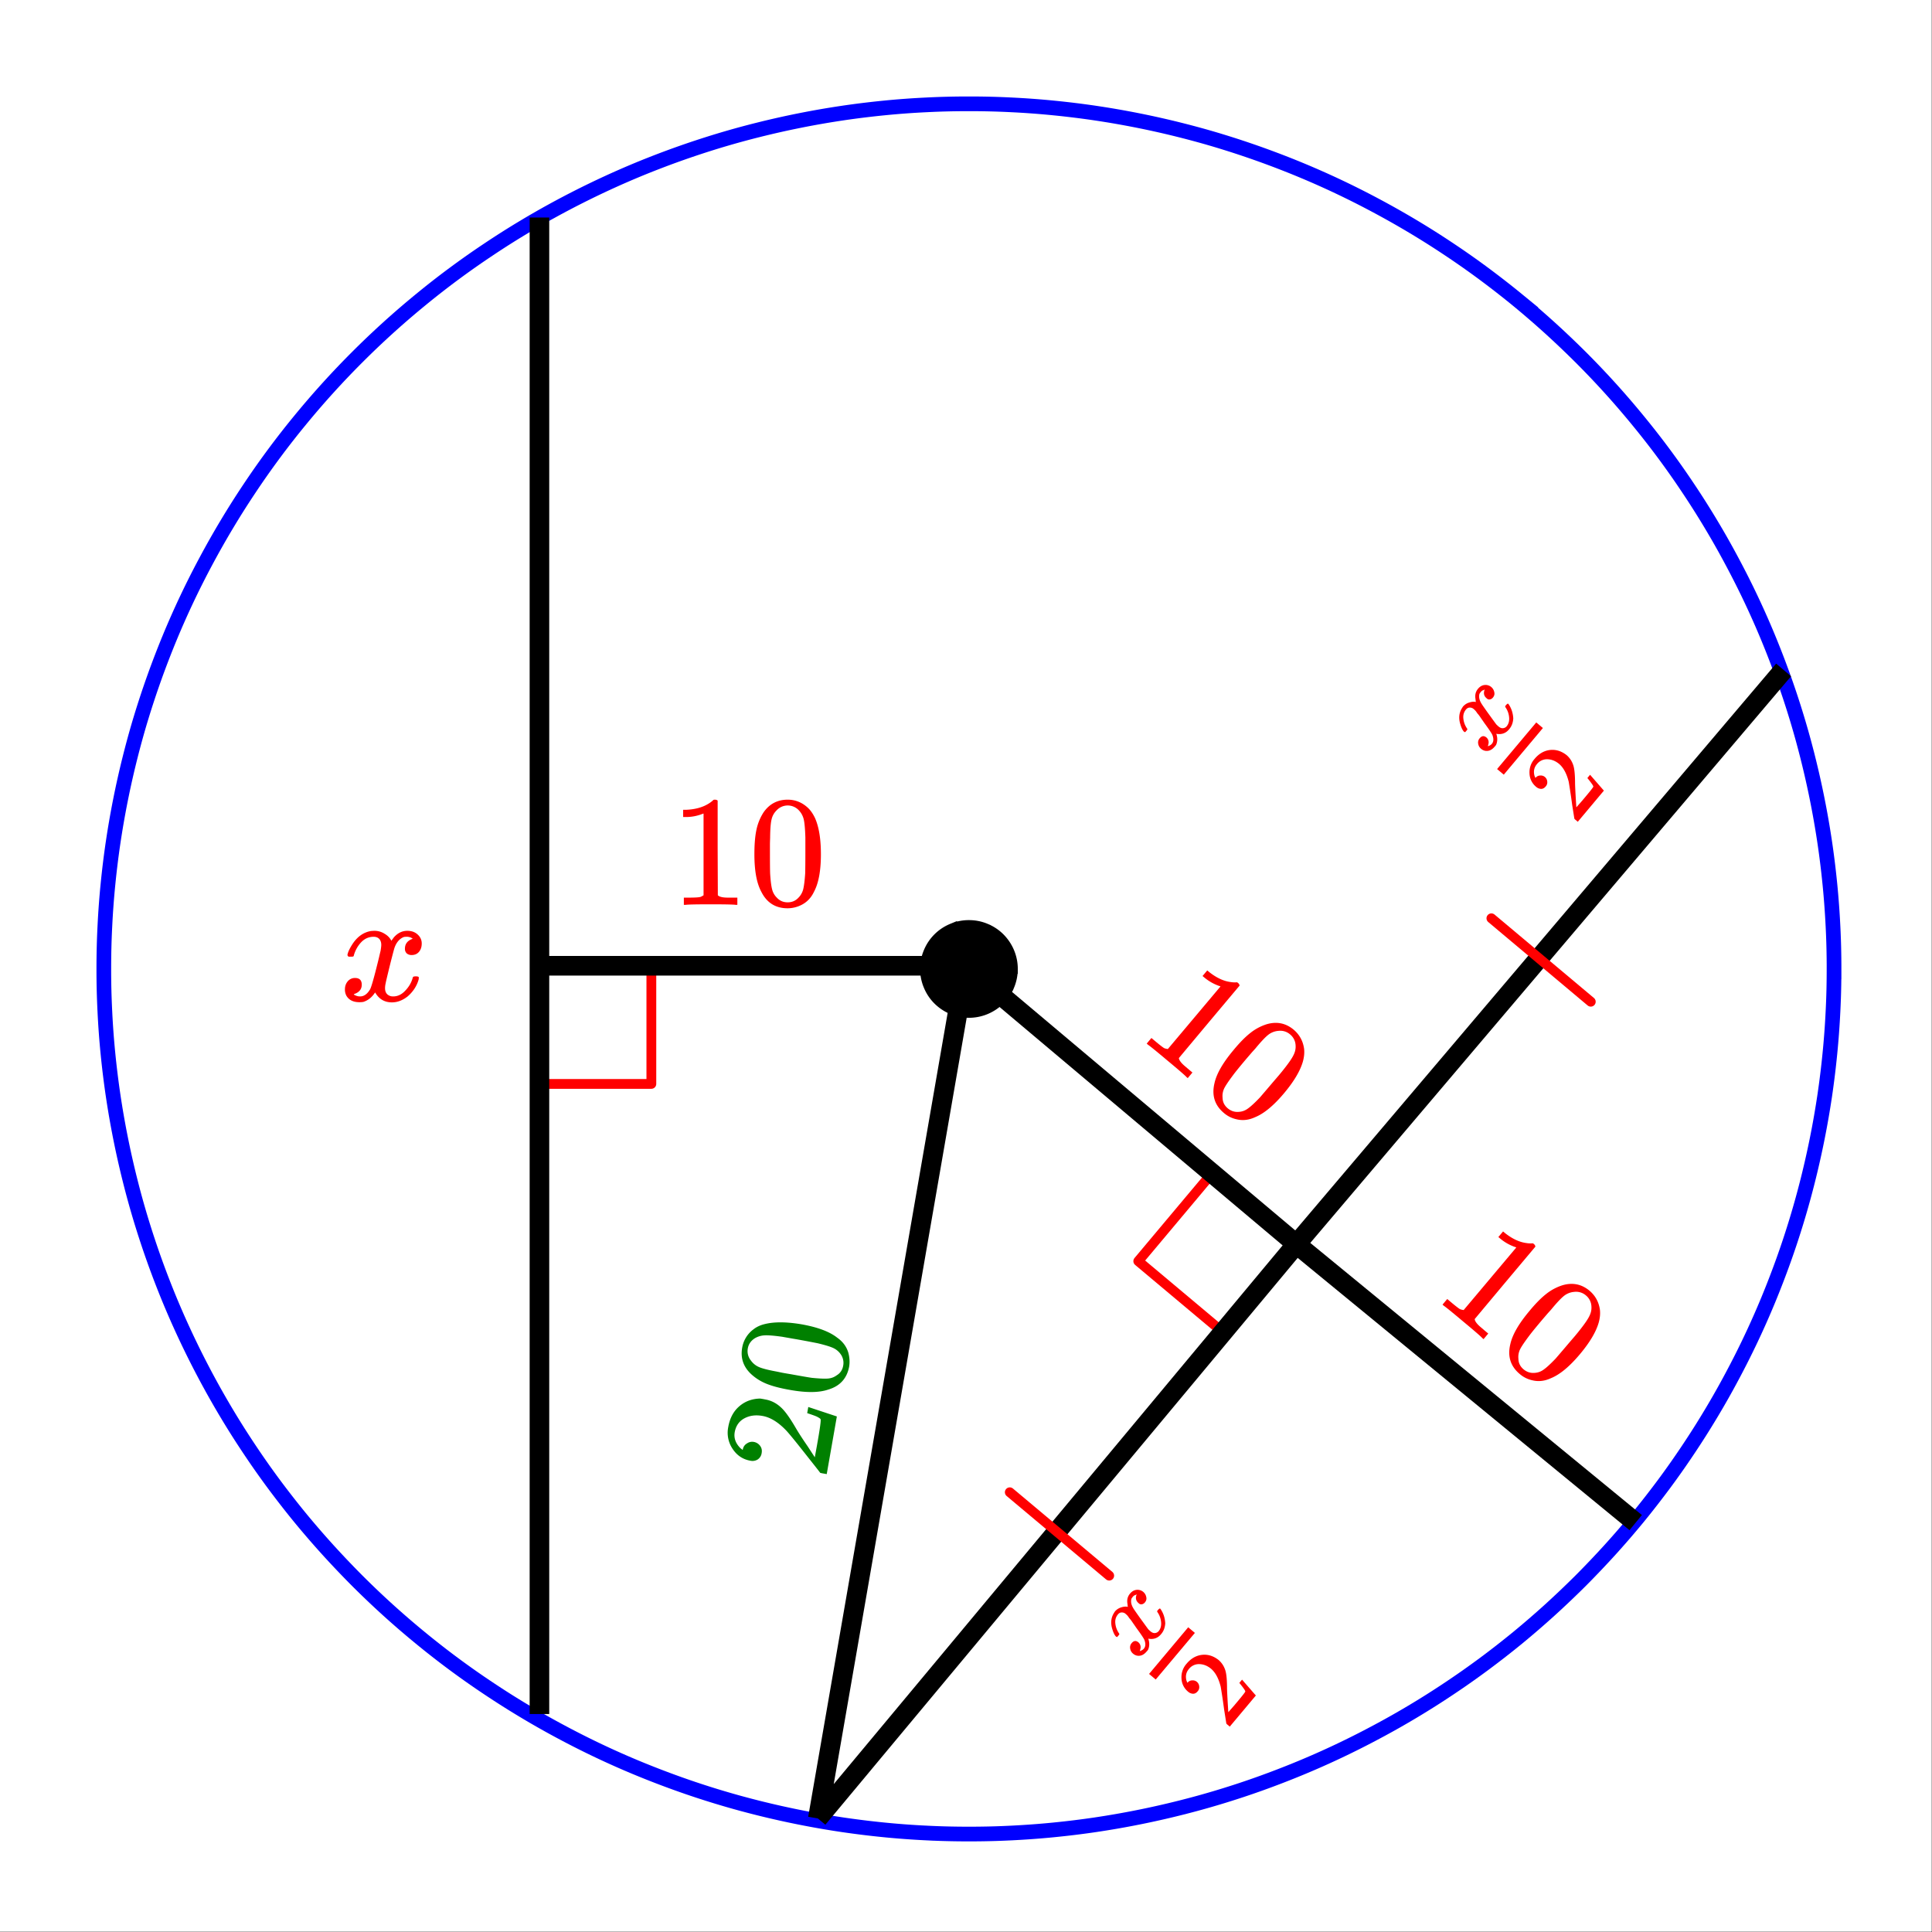 <svg xmlns="http://www.w3.org/2000/svg" xmlns:xlink="http://www.w3.org/1999/xlink" width="222.72" height="222.72" viewBox="0 0 167.04 167.04"><rect x="0" y="0" width="167.04" height="167.04" fill="#333333" stroke="none"/><defs><symbol overflow="visible" id="b"><path d="M4.36 3.656c-.106-.125-.653-.601-1.641-1.422C1.739 1.41 1.179.957 1.047.875L.922.765l.406-.484.281.235c.395.332.66.539.797.625.063.039.176.07.344.093l4.547-5.406c-.012-.02-.047-.035-.11-.047a4.105 4.105 0 0 1-1.25-.703l-.187-.156.406-.484.188.156c.613.48 1.21.761 1.797.843.187.032.363.043.53.032.032-.02.083 0 .157.062a.36.36 0 0 1 .125.219L6.328-1.125l-2.625 3.14c.02.196.207.442.563.735l.328.281.281.235-.406.484zm0 0"/></symbol><symbol overflow="visible" id="c"><path d="M6.125-5.266c.875-.25 1.648-.086 2.328.485.5.43.797.976.89 1.64.04.344.005.72-.109 1.125-.23.793-.765 1.696-1.609 2.704-.906 1.082-1.75 1.78-2.531 2.093-.543.25-1.078.305-1.61.172a2.462 2.462 0 0 1-1.062-.531C1.617 1.754 1.344.895 1.594-.156 1.77-.97 2.312-1.914 3.219-3c.539-.656 1.031-1.156 1.469-1.5a4.38 4.38 0 0 1 1.437-.766zm2.484 1.844a1.288 1.288 0 0 0-.468-.953 1.3 1.3 0 0 0-1.016-.313 1.618 1.618 0 0 0-.844.313c-.25.188-.61.563-1.078 1.125-.031.043-.152.18-.36.406l-.484.563c-.562.668-.949 1.14-1.156 1.422-.375.5-.633.879-.765 1.14-.126.27-.172.547-.141.828.008.364.16.664.453.907.29.238.617.336.984.296.282-.023.536-.12.766-.296.238-.168.578-.48 1.016-.938.226-.262.625-.726 1.187-1.39l.484-.563c.196-.238.313-.379.344-.422.457-.57.754-1 .89-1.281.145-.281.208-.563.188-.844zm0 0"/></symbol><symbol overflow="visible" id="d"><path d="M-2.469-3.422c-.113.137-.242.203-.39.203a.696.696 0 0 1-.422-.172 1.554 1.554 0 0 1-.578-1.14 1.74 1.74 0 0 1 .437-1.282c.344-.414.746-.664 1.203-.75.461-.082.899 0 1.313.25.105.063.187.122.25.172.281.243.48.547.594.922.093.313.14.828.14 1.547.008.305.031.735.063 1.297l.047.75.468-.531c.645-.758.977-1.176 1-1.25.008-.031-.023-.098-.093-.203a7.6 7.6 0 0 0-.407-.532l-.015-.015.234-.282.016.016 1.156 1.328.031.016L.313-.375.172-.5C.078-.57.023-.625.016-.656l-.188-1.188a60.761 60.761 0 0 0-.297-1.984c-.176-.707-.453-1.223-.828-1.547-.312-.258-.648-.395-1.016-.406a1.1 1.1 0 0 0-.906.422c-.25.293-.316.636-.203 1.03l.047.095a.22.22 0 0 0 .031.062c0 .012.012 0 .031-.031a.512.512 0 0 1 .391-.172.542.542 0 0 1 .39.125.565.565 0 0 1 .204.39.525.525 0 0 1-.14.438zm0 0"/></symbol><symbol overflow="visible" id="e"><path d="M-1.688-2.125a.274.274 0 0 1-.109-.047c-.113-.113-.219-.328-.312-.64-.157-.508-.114-.961.125-1.36.043-.07.078-.129.109-.172.148-.164.324-.281.531-.343.211-.07.403-.086.578-.047a2.827 2.827 0 0 1-.03-.25c-.063-.344.007-.633.202-.875.168-.207.36-.32.578-.344a.768.768 0 0 1 .844.625c.04.168 0 .324-.125.469a.431.431 0 0 1-.281.156c-.094.012-.184-.024-.266-.11C-.07-5.25-.125-5.5 0-5.813c-.008 0-.05.024-.125.063-.07.012-.145.063-.219.156a1.33 1.33 0 0 0-.11.157c-.07.25-.019.523.157.812.024.055.23.355.625.906.395.543.617.852.672.922.063.063.129.125.203.188.125.105.25.152.375.14a.471.471 0 0 0 .328-.172c.164-.207.235-.468.203-.78a1.762 1.762 0 0 0-.296-.829c-.032-.05-.047-.086-.047-.11a.635.635 0 0 1 .093-.124c.082-.094.141-.125.172-.094.008 0 .031.027.063.078.226.344.351.742.375 1.188-.024.374-.14.687-.36.937-.28.344-.652.477-1.109.39.113.325.113.633 0 .923a.645.645 0 0 1-.14.187c-.243.293-.516.414-.829.36a.77.77 0 0 1-.344-.172.692.692 0 0 1-.25-.438.552.552 0 0 1 .125-.469c.18-.218.372-.242.579-.078a.553.553 0 0 1 .172.594.164.164 0 0 1-.016.062c0 .024-.008.043-.016.063v.047s.047-.02.14-.063a.57.57 0 0 0 .204-.156c.145-.176.16-.422.047-.734-.043-.125-.281-.485-.719-1.079a13.692 13.692 0 0 0-.281-.406 3.529 3.529 0 0 0-.25-.344.861.861 0 0 1-.11-.14 1.19 1.19 0 0 0-.25-.281.486.486 0 0 0-.359-.141c-.125 0-.234.059-.328.172-.188.23-.258.496-.219.797.032.293.133.562.297.812.031.043.047.074.047.094 0 .023-.031.07-.094.14zm0 0"/></symbol><symbol overflow="visible" id="f"><path d="M-5.5-2.5a.79.79 0 0 1-.344.563.843.843 0 0 1-.625.109c-.656-.113-1.172-.457-1.547-1.031a2.478 2.478 0 0 1-.375-1.875c.137-.782.461-1.383.97-1.813.5-.426 1.1-.644 1.796-.656.148.023.293.047.438.078.511.086.976.324 1.39.719.336.312.758.906 1.266 1.781.219.375.558.898 1.015 1.563l.61.937.187-1.031c.25-1.406.356-2.156.313-2.25 0-.04-.078-.102-.235-.188-.093-.062-.394-.176-.906-.343l-.016-.016.094-.531.016.015 2.406.797.047.016L.125-.672l-.266-.047A3.313 3.313 0 0 1-.437-.78c-.008-.02-.368-.477-1.079-1.375-.914-1.164-1.523-1.914-1.828-2.25-.707-.75-1.406-1.18-2.094-1.297-.582-.102-1.097-.035-1.546.203-.457.242-.739.637-.844 1.188-.094.511.07.976.484 1.39a.693.693 0 0 0 .125.094l.063.062c.011 0 .023-.02.031-.062a.725.725 0 0 1 .36-.5.776.776 0 0 1 .593-.125.851.851 0 0 1 .531.328c.137.18.184.387.141.625zm0 0"/></symbol><symbol overflow="visible" id="g"><path d="M-7.625-2.688c-.645-.624-.89-1.374-.734-2.25a2.483 2.483 0 0 1 .968-1.578c.274-.218.61-.375 1.016-.468.813-.196 1.867-.188 3.156.03 1.399.25 2.422.638 3.078 1.157.477.336.797.762.954 1.281.113.418.14.82.078 1.204-.188 1.03-.793 1.699-1.813 2-.8.273-1.898.28-3.297.03-.832-.144-1.508-.32-2.031-.53-.52-.208-.977-.5-1.375-.875zm.36-3.062c-.344.219-.548.516-.61.89a1.29 1.29 0 0 0 .266 1.032c.18.25.406.437.687.562.281.125.79.258 1.516.391l.531.11c.293.054.531.093.719.124.867.157 1.468.262 1.812.313.637.062 1.102.086 1.39.062.282-.02.54-.113.766-.28.313-.188.5-.47.563-.845a1.278 1.278 0 0 0-.234-1 1.595 1.595 0 0 0-.625-.515c-.27-.125-.711-.258-1.329-.407-.343-.07-.945-.187-1.812-.343-.188-.032-.426-.07-.719-.125-.3-.051-.476-.082-.531-.094-.727-.102-1.25-.145-1.563-.125a1.855 1.855 0 0 0-.828.25zm0 0"/></symbol><symbol overflow="visible" id="h"><path d="M5.688 0c-.157-.031-.883-.047-2.172-.047-1.282 0-2 .016-2.157.047h-.156v-.625h.36c.519 0 .859-.016 1.015-.047.07-.008.18-.062.328-.156v-7.063a.368.368 0 0 0-.11.032 3.902 3.902 0 0 1-1.405.265h-.25v-.625h.25c.77-.031 1.41-.203 1.921-.515a2.46 2.46 0 0 0 .422-.313c.008-.031.063-.047.157-.047a.36.36 0 0 1 .234.078v4.079l.016 4.109c.132.137.43.203.89.203h.797V0zm0 0"/></symbol><symbol overflow="visible" id="i"><path d="M1.313-7.984c.507-.739 1.207-1.11 2.093-1.11.656 0 1.235.23 1.735.688.25.23.46.539.64.922.332.761.5 1.796.5 3.109 0 1.418-.199 2.496-.593 3.234-.25.532-.622.918-1.11 1.157a2.662 2.662 0 0 1-1.172.28C2.363.297 1.602-.18 1.125-1.14.727-1.879.531-2.957.531-4.375c0-.844.055-1.54.172-2.094a4.48 4.48 0 0 1 .61-1.515zm3.078-.172a1.311 1.311 0 0 0-1.954 0 1.56 1.56 0 0 0-.421.765c-.075.305-.118.825-.125 1.563 0 .055-.008.23-.016.531v.75c0 .875.004 1.484.016 1.828.039.637.097 1.094.171 1.375a1.5 1.5 0 0 0 .407.719c.25.273.562.406.937.406s.688-.133.938-.406c.195-.195.332-.438.406-.719.07-.281.129-.738.172-1.375.008-.344.016-.953.016-1.828v-.75-.531c-.024-.738-.07-1.258-.141-1.563-.074-.3-.211-.554-.406-.765zm0 0"/></symbol><symbol overflow="visible" id="j"><path d="M.797-3.797c-.063-.05-.094-.101-.094-.156.04-.238.188-.55.438-.938.425-.644.96-1.02 1.609-1.125.125-.007.219-.015.281-.015.32 0 .614.086.875.25.27.156.469.36.594.61.113-.157.188-.255.219-.298.332-.375.718-.562 1.156-.562.375 0 .676.11.906.328.227.21.344.465.344.766 0 .292-.078.53-.234.718-.157.188-.371.282-.641.282a.64.64 0 0 1-.422-.141.539.539 0 0 1-.156-.406c0-.414.223-.704.672-.86a.58.58 0 0 0-.14-.093.871.871 0 0 0-.407-.079c-.117 0-.2.012-.25.032-.344.148-.602.445-.766.89-.031.074-.168.586-.406 1.532-.23.937-.355 1.468-.375 1.593a1.827 1.827 0 0 0-.047.407c0 .218.063.39.188.515a.722.722 0 0 0 .515.188c.383 0 .727-.16 1.032-.485.312-.32.523-.676.64-1.062.02-.094.047-.145.078-.157.032-.019.102-.03.219-.03.164 0 .25.038.25.109 0 .011-.008.062-.016.156-.156.562-.476 1.055-.953 1.469-.437.343-.89.515-1.36.515-.636 0-1.12-.285-1.452-.86-.262.407-.594.68-1 .813-.086.02-.203.032-.36.032C1.204.14.828-.047.61-.422a1.109 1.109 0 0 1-.125-.547c0-.27.079-.5.235-.687a.802.802 0 0 1 .64-.297c.383 0 .579.195.579.578 0 .336-.157.578-.47.734a.362.362 0 0 1-.077.032c-.024.011-.043.023-.063.03a.123.123 0 0 1-.047.016l-.031.016c0 .031.066.074.203.125a.883.883 0 0 0 .344.063c.332 0 .617-.204.86-.61.093-.164.269-.758.53-1.781l.172-.688c.063-.257.11-.457.141-.593.031-.133.05-.219.063-.25.039-.239.062-.414.062-.532 0-.218-.059-.39-.172-.515-.117-.125-.277-.188-.484-.188-.418 0-.778.157-1.078.47-.293.312-.5.679-.625 1.093-.012.074-.032.121-.063.14a.752.752 0 0 1-.219.016zm0 0"/></symbol><clipPath id="a"><path d="M0 0h167v167H0zm0 0"/></clipPath></defs><g clip-path="url(#a)" fill="#fff"><path d="M0 0h167v167.754H0zm0 0"/><path d="M0 0h167.754v167.754H0zm0 0"/></g><path d="M56.316 83.773v9.942M56.316 93.715h-9.941M106.031 115.43l-7.617-6.391M98.414 109.039l6.39-7.617" fill="none" stroke-width=".846" stroke-linecap="round" stroke-linejoin="round" stroke="red"/><path d="M158.57 83.773c0 1.223-.027 2.45-.09 3.672a71.713 71.713 0 0 1-.27 3.66 76.053 76.053 0 0 1-.448 3.645 76.082 76.082 0 0 1-1.434 7.2 72.704 72.704 0 0 1-.976 3.534 72.848 72.848 0 0 1-1.153 3.489 77.407 77.407 0 0 1-1.32 3.425 73.453 73.453 0 0 1-3.14 6.633 71.356 71.356 0 0 1-1.81 3.196 72.824 72.824 0 0 1-1.964 3.101 72.816 72.816 0 0 1-2.113 3.004c-.73.98-1.48 1.945-2.258 2.895a77.334 77.334 0 0 1-2.399 2.777 81.397 81.397 0 0 1-2.531 2.66 81.397 81.397 0 0 1-2.66 2.531 77.334 77.334 0 0 1-2.777 2.399 79.968 79.968 0 0 1-2.895 2.258 72.816 72.816 0 0 1-3.004 2.113 72.824 72.824 0 0 1-3.101 1.965 71.356 71.356 0 0 1-3.196 1.808 73.453 73.453 0 0 1-6.633 3.14 77.407 77.407 0 0 1-3.425 1.321 72.848 72.848 0 0 1-3.489 1.153c-1.168.355-2.347.68-3.535.976a76.082 76.082 0 0 1-7.2 1.434c-1.21.18-2.425.328-3.644.449-1.218.121-2.437.21-3.66.27-1.222.062-2.449.09-3.672.09-1.222 0-2.449-.028-3.671-.09a71.713 71.713 0 0 1-3.66-.27 76.053 76.053 0 0 1-3.645-.45 76.082 76.082 0 0 1-7.2-1.433 72.704 72.704 0 0 1-3.535-.976 72.848 72.848 0 0 1-3.488-1.153 77.407 77.407 0 0 1-3.426-1.32 73.453 73.453 0 0 1-6.633-3.14 71.355 71.355 0 0 1-3.195-1.81 72.824 72.824 0 0 1-3.101-1.964 72.816 72.816 0 0 1-5.895-4.371 74.2 74.2 0 0 1-5.441-4.93 81.397 81.397 0 0 1-2.531-2.66 77.333 77.333 0 0 1-2.399-2.777 79.967 79.967 0 0 1-2.258-2.895 72.816 72.816 0 0 1-2.113-3.004 72.824 72.824 0 0 1-1.965-3.101 75.426 75.426 0 0 1-4.949-9.829 77.407 77.407 0 0 1-1.32-3.425 77.502 77.502 0 0 1-1.153-3.489 72.706 72.706 0 0 1-.976-3.535 76.082 76.082 0 0 1-1.434-7.2 76.053 76.053 0 0 1-.45-3.644 71.713 71.713 0 0 1-.269-3.66 71.984 71.984 0 0 1-.09-3.672c0-1.222.028-2.449.09-3.671.059-1.223.149-2.442.27-3.66.121-1.22.27-2.434.45-3.645a76.082 76.082 0 0 1 1.433-7.2c.297-1.187.62-2.367.976-3.535a77.502 77.502 0 0 1 1.153-3.488 77.407 77.407 0 0 1 1.32-3.426 73.454 73.454 0 0 1 3.14-6.633 75.426 75.426 0 0 1 1.81-3.195 72.824 72.824 0 0 1 1.964-3.101 72.816 72.816 0 0 1 4.371-5.895 74.2 74.2 0 0 1 4.93-5.441 74.2 74.2 0 0 1 5.441-4.93 72.816 72.816 0 0 1 5.895-4.371 72.824 72.824 0 0 1 3.101-1.965 75.426 75.426 0 0 1 9.828-4.949 77.407 77.407 0 0 1 3.426-1.32 77.502 77.502 0 0 1 3.488-1.153 72.706 72.706 0 0 1 3.536-.976 76.082 76.082 0 0 1 7.2-1.434c1.21-.18 2.425-.328 3.643-.45a71.713 71.713 0 0 1 3.66-.269c1.223-.062 2.45-.09 3.672-.09 1.223 0 2.45.028 3.672.09 1.223.059 2.442.149 3.66.27 1.22.121 2.434.27 3.645.45a76.082 76.082 0 0 1 7.2 1.433c1.187.297 2.366.62 3.534.976 1.172.356 2.336.742 3.489 1.153 1.152.414 2.293.851 3.425 1.32a73.455 73.455 0 0 1 6.633 3.14 75.426 75.426 0 0 1 3.196 1.81 72.824 72.824 0 0 1 3.101 1.964c1.02.68 2.02 1.383 3.004 2.113.98.73 1.945 1.48 2.895 2.258a77.333 77.333 0 0 1 2.777 2.399 81.397 81.397 0 0 1 2.66 2.53 74.2 74.2 0 0 1 4.93 5.441 72.816 72.816 0 0 1 4.371 5.895 72.824 72.824 0 0 1 1.965 3.102 71.355 71.355 0 0 1 1.808 3.196 73.453 73.453 0 0 1 3.14 6.632 77.407 77.407 0 0 1 1.321 3.426 72.848 72.848 0 0 1 1.153 3.488c.355 1.168.68 2.348.976 3.536a76.082 76.082 0 0 1 1.434 7.2c.18 1.21.328 2.425.449 3.643.121 1.22.21 2.438.27 3.66.062 1.223.09 2.45.09 3.672zm0 0" fill="none" stroke-width="1.27" stroke="#00f"/><path d="M154.21 57.922l-42.124 49.648M70.71 157.223l41.376-49.653M83.5 83.5H46.64M83.5 83.5l28.586 24.07M46.64 18.805v129.39M112.086 107.57l29.336 24.074M83.5 83.5l-12.79 73.723" fill="none" stroke-width="1.693" stroke="#000"/><path d="M87.574 83.773c0 .504-.097.989-.289 1.454a3.823 3.823 0 0 1-.824 1.234c-.356.355-.77.629-1.234.824a3.782 3.782 0 0 1-2.907 0 3.865 3.865 0 0 1-1.234-.824 3.75 3.75 0 0 1-.82-1.234 3.711 3.711 0 0 1-.29-1.454c0-.503.094-.988.29-1.453.191-.465.464-.875.82-1.234.36-.356.77-.629 1.234-.82a3.71 3.71 0 0 1 1.453-.29c.504 0 .989.094 1.454.29a3.75 3.75 0 0 1 1.234.82c.355.36.629.77.824 1.234.192.465.29.95.29 1.453zm0 0" stroke-width=".846" stroke="#000"/><path d="M128.945 79.395l8.594 7.214M95.902 136.23l-8.597-7.21" fill="none" stroke-width=".846" stroke-linecap="round" stroke-linejoin="round" stroke="red"/><use xlink:href="#b" x="98.222" y="89.464" fill="red"/><use xlink:href="#c" x="103.408" y="93.816" fill="red"/><use xlink:href="#b" x="123.798" y="112.032" fill="red"/><use xlink:href="#c" x="128.985" y="116.383" fill="red"/><use xlink:href="#d" x="136.101" y="71.426" fill="red"/><path d="M129.438 66.492l3.386-4.031.574.484-3.382 4.032zm0 0" fill="red"/><use xlink:href="#e" x="128.368" y="65.428" fill="red"/><use xlink:href="#d" x="106.011" y="149.66" fill="red"/><path d="M99.348 144.727l3.382-4.032.579.485-3.387 4.03zm0 0" fill="red"/><use xlink:href="#e" x="98.278" y="143.662" fill="red"/><use xlink:href="#f" x="71.354" y="128.122" fill="green"/><use xlink:href="#g" x="72.529" y="121.455" fill="green"/><use xlink:href="#h" x="57.923" y="78.234" fill="red"/><use xlink:href="#i" x="64.694" y="78.234" fill="red"/><use xlink:href="#j" x="29.338" y="86.509" fill="red"/></svg>